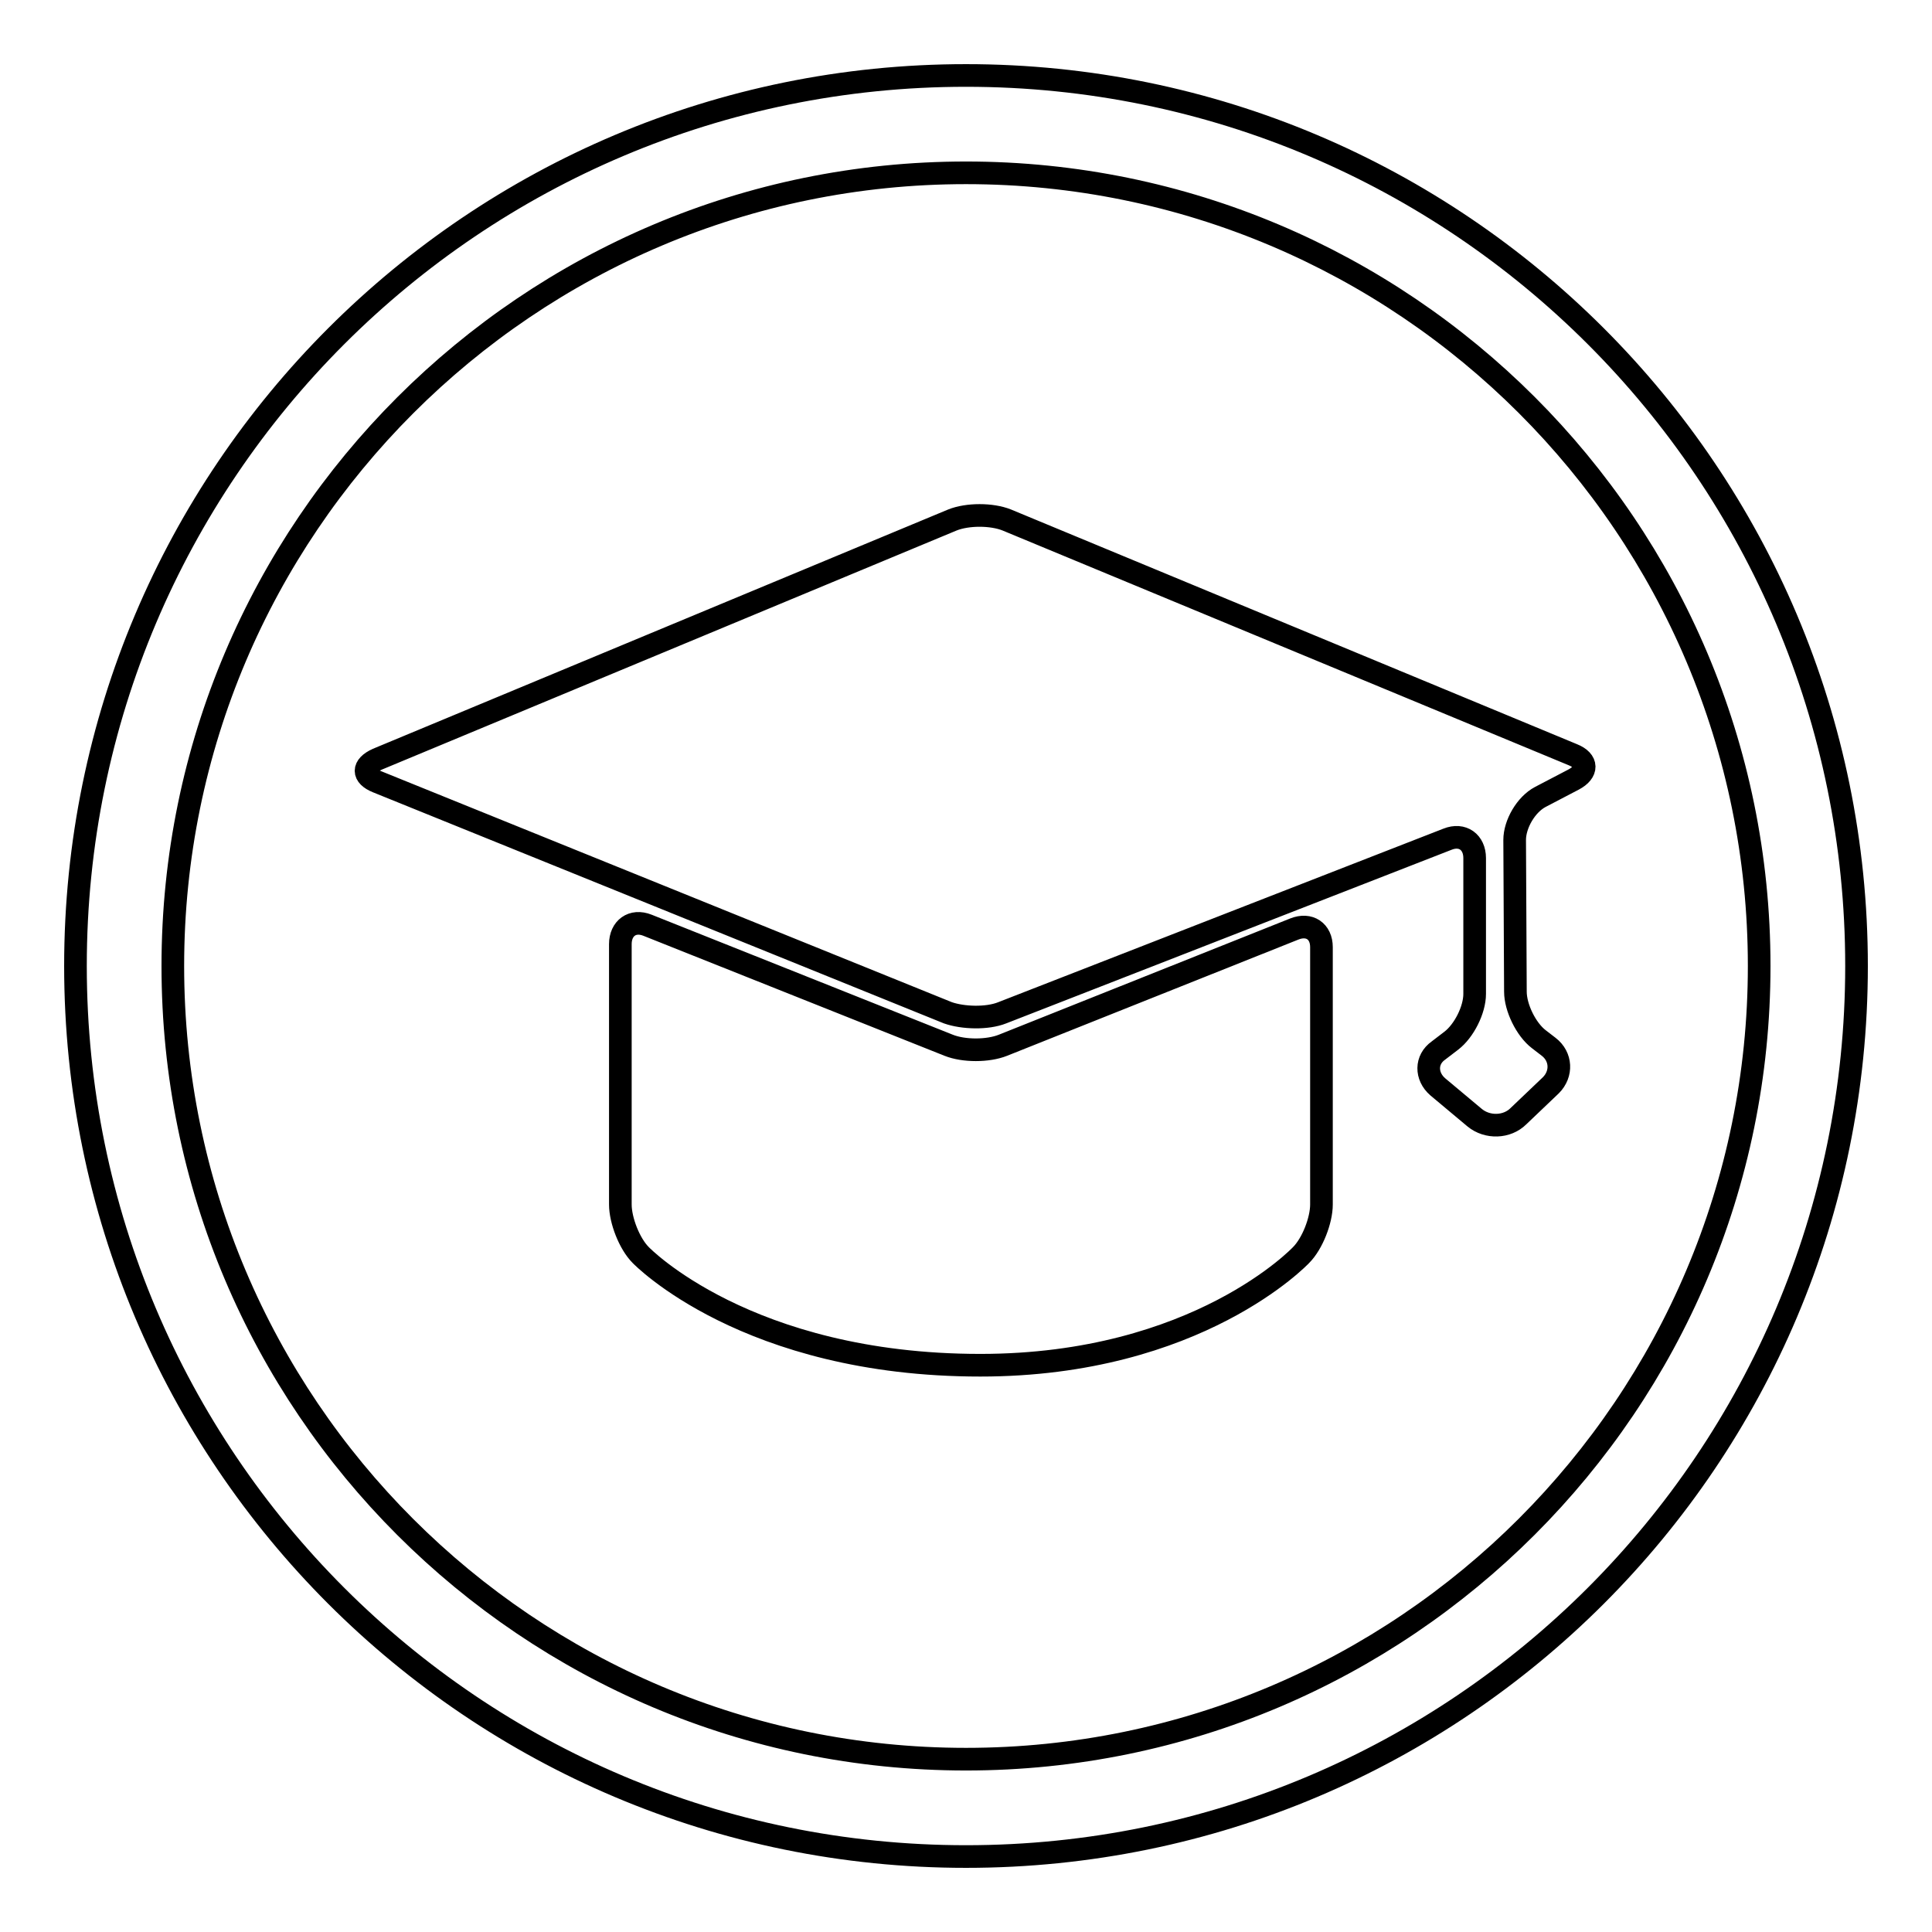 <?xml version="1.0" encoding="utf-8"?>
<!-- Svg Vector Icons : http://www.onlinewebfonts.com/icon -->
<!DOCTYPE svg PUBLIC "-//W3C//DTD SVG 1.1//EN" "http://www.w3.org/Graphics/SVG/1.1/DTD/svg11.dtd">
<svg version="1.1" xmlns="http://www.w3.org/2000/svg" xmlns:xlink="http://www.w3.org/1999/xlink" x="0px" y="0px" viewBox="0 0 256 256" enable-background="new 0 0 256 256" xml:space="preserve">
<g><g><path stroke-width="3" fill-opacity="0" stroke="#000000"  d="M128,10C62.8,10,10,62.8,10,128c0,65.2,52.8,118,118,118c65.2,0,118-52.8,118-118C246,62.8,193.2,10,128,10z M128,233.1c-58,0-105.1-47-105.1-105.1C22.9,70,70,22.9,128,22.9c58,0,105.1,47,105.1,105.1C233.1,186,186,233.1,128,233.1z M200.8,131.4c0,2.1,1.4,5,3.1,6.3l1.3,1c1.7,1.3,1.8,3.6,0.3,5.1l-4.3,4.1c-1.5,1.5-4.1,1.6-5.8,0.2l-4.9-4.1c-1.6-1.4-1.6-3.6,0.1-4.8l1.7-1.3c1.7-1.3,3.1-4.1,3.1-6.2v-18c0-2.1-1.6-3.3-3.6-2.5l-59,23c-2,0.8-5.2,0.7-7.2,0L50,103.6c-2-0.8-2-2.1,0-3l76.2-31.7c2-0.8,5.2-0.8,7.2,0l75,31.1c2,0.8,2,2.3,0.1,3.3l-4.4,2.3c-1.9,1-3.4,3.6-3.4,5.7L200.8,131.4z M171.5,123.1c2-0.8,3.6,0.3,3.6,2.4v34.1c0,2.1-1.2,5.2-2.7,6.7c0,0-13.7,14.6-42.5,14.6c-31,0-45-14.6-45-14.6c-1.5-1.5-2.7-4.6-2.7-6.7v-34.5c0-2.1,1.6-3.3,3.6-2.5l39.9,15.9c2,0.8,5.2,0.8,7.2,0L171.5,123.1z"/></g></g>
</svg>